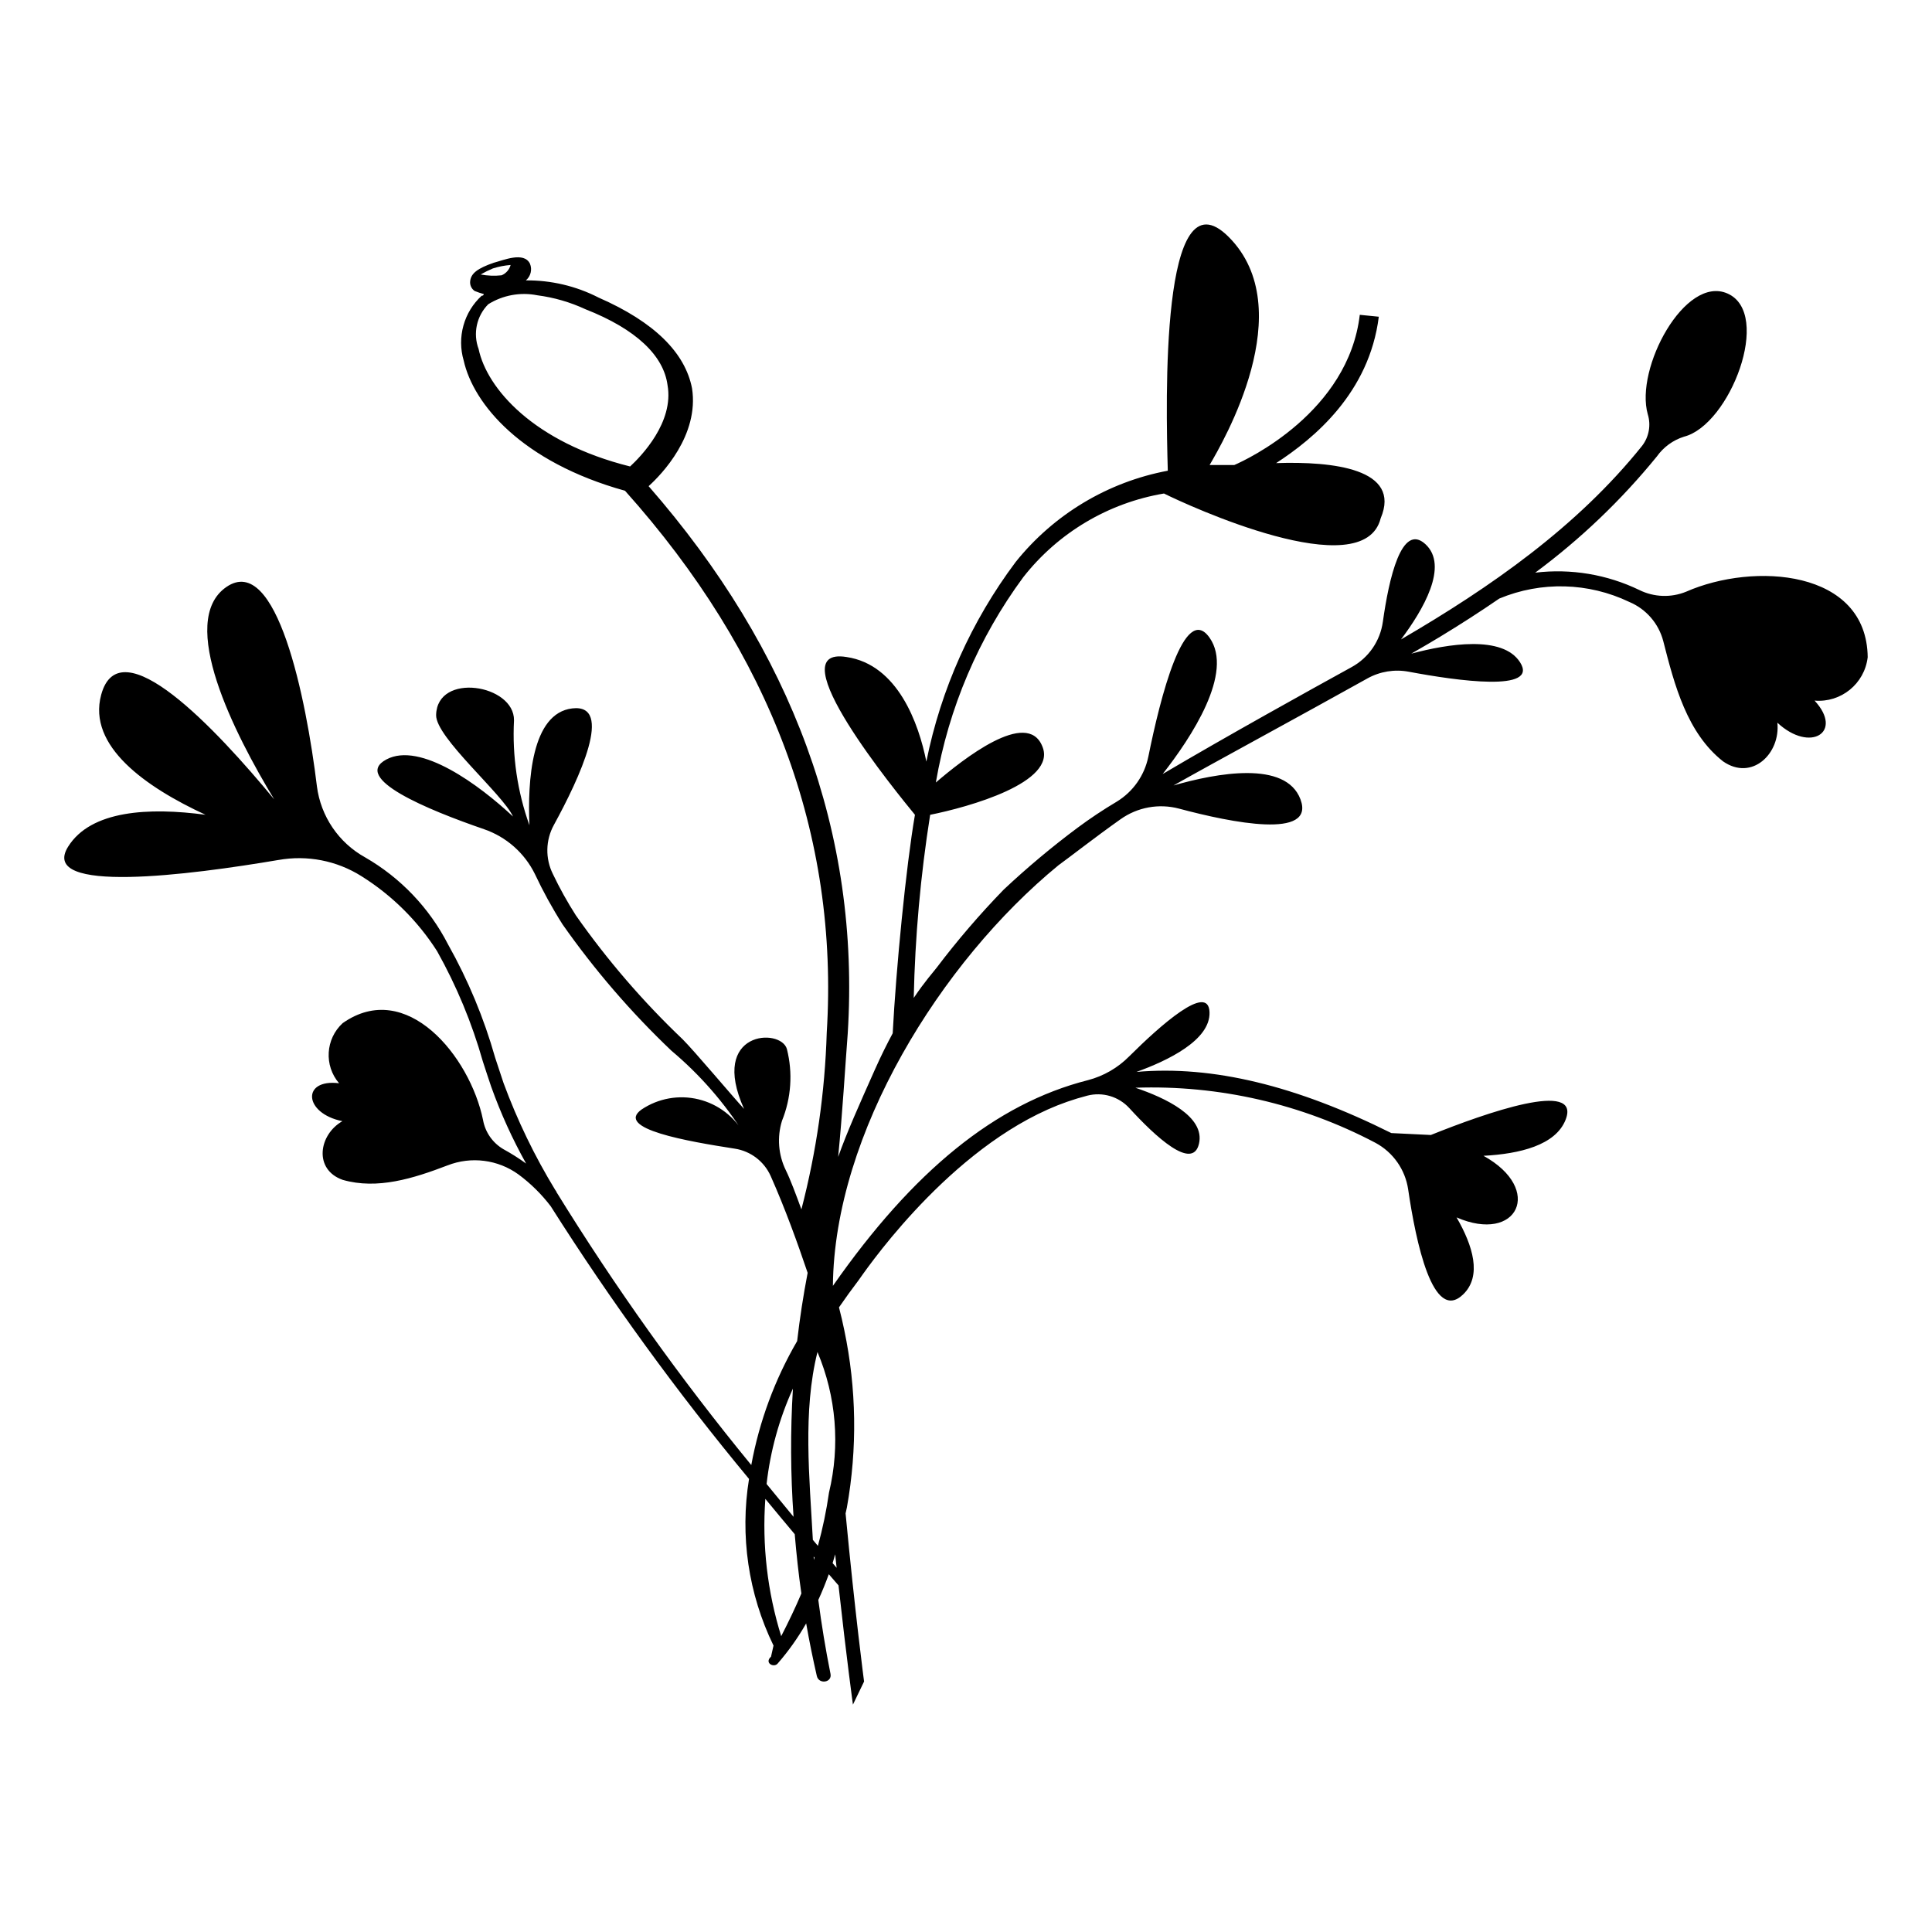 <?xml version="1.0" encoding="UTF-8"?>
<!-- Uploaded to: ICON Repo, www.svgrepo.com, Generator: ICON Repo Mixer Tools -->
<svg fill="#000000" width="800px" height="800px" version="1.1" viewBox="144 144 512 512" xmlns="http://www.w3.org/2000/svg">
 <path d="m638.96 318.21c-0.23-23.316-30.223-25.285-48.137-17.395h0.004c-4.004 1.625-8.504 1.461-12.379-0.449-8.57-4.141-18.148-5.738-27.602-4.602 11.988-8.879 22.82-19.223 32.238-30.797 1.762-2.484 4.285-4.324 7.188-5.242 12.164-3.078 23.516-32.641 11.543-37.938-11.27-4.988-24.605 19.859-21.137 32 0.883 2.871 0.32 5.992-1.512 8.371-17.191 21.453-40.141 37.461-63.891 51.301 5.793-7.699 12.781-19.496 6.449-25.273-6.293-5.746-9.652 9.117-11.254 20.613l-0.004-0.004c-0.703 5.082-3.769 9.527-8.27 11.992-11.227 6.176-33.133 18.316-50.074 28.332 7.578-9.668 18.977-26.898 12.395-36.164-6.656-9.367-13.016 15.82-16.199 31.586h-0.004c-1.008 4.945-4.027 9.25-8.332 11.887-3.606 2.141-7.098 4.465-10.461 6.965-6.82 5.086-13.348 10.555-19.547 16.379-6.324 6.512-12.242 13.406-17.723 20.641-0.805 1.082-3.039 3.5-6.102 8.043v-0.004c0.352-16.254 1.809-32.465 4.352-48.523 10.078-2.016 33.754-8.566 29.727-18.137-4.031-10.078-21.16 3.527-28.215 9.574h-0.004c3.379-19.699 11.316-38.332 23.176-54.414 9.234-11.773 22.527-19.68 37.281-22.168 6.047 3.023 52.898 24.688 57.434 6.551 5.543-13.098-12.594-15.113-27.711-14.609 10.078-6.551 24.688-18.641 27.207-38.793l-5.039-0.504c-3.023 25.695-29.727 38.289-33.25 39.801h-6.547c3.527-6.047 24.184-41.312 5.039-60.457-18.137-18.137-16.625 43.832-16.121 61.969h-0.004c-15.891 2.984-30.191 11.562-40.305 24.18-11.734 15.652-19.824 33.723-23.676 52.902-2.016-10.078-7.559-25.695-21.16-27.711-18.641-3.023 13.602 36.273 18.137 41.816-2.352 13.582-5.012 40.852-5.894 57.898-1.496 2.793-3.055 5.887-4.684 9.547-4.301 9.66-7.363 16.477-9.77 23.215 1.148-11.656 1.84-23.672 2.535-32.703 3.324-52.91-14.738-101.49-52.766-145.05 3.453-3.106 13.441-13.492 11.504-25.938-1.828-9.383-9.91-17.547-24.812-24.059v-0.004c-5.949-3.039-12.547-4.594-19.227-4.531 1.297-1.078 1.738-2.879 1.086-4.434-1.609-3.258-6.996-0.91-9.621-0.234-4.258 1.48-5.949 2.781-6.211 4.781-0.156 1.047 0.301 2.094 1.172 2.691 0.797 0.324 1.609 0.598 2.434 0.824-0.016 0.137-0.082 0.258-0.188 0.34-0.109 0.082-0.242 0.117-0.375 0.098-2.32 2.129-3.996 4.863-4.836 7.898-0.844 3.031-0.824 6.238 0.062 9.262 2.566 11.512 15.301 26.887 42.758 34.523 38.59 43.125 56.719 91.207 53.457 143.62-0.48 15.809-2.731 31.516-6.715 46.824-1.449-3.988-2.938-7.953-4.106-10.332-2.012-4.09-2.383-8.797-1.035-13.152 2.441-6.035 2.898-12.688 1.301-19-1.594-5.707-20.699-4.879-11.355 15.852-2.816-3.031-13.254-15.449-16.242-18.41h0.004c-10.508-9.992-19.996-21-28.328-32.867-2.254-3.519-4.289-7.18-6.09-10.953-2.055-4.117-1.961-8.984 0.258-13.02 6.801-12.418 15.996-32.176 4.887-30.887-10.887 1.262-11.867 19.363-11.367 30.973-3.191-8.902-4.582-18.355-4.09-27.801 0.129-9.531-20.395-12.859-20.641-1.41-0.129 5.93 17.629 20.914 20.379 26.895-8.922-8.355-24.578-19.914-33.551-15.129-9.312 4.965 10.824 13.309 25.891 18.492v0.004c5.875 2.023 10.707 6.285 13.453 11.859 2.164 4.609 4.617 9.078 7.348 13.375 8.48 12.078 18.137 23.281 28.828 33.449 7.57 6.356 14.105 13.852 19.371 22.215-2.57-4.676-6.988-8.059-12.176-9.32-5.184-1.258-10.664-0.281-15.094 2.695-7.188 5.117 12.305 8.453 24.73 10.383 4.195 0.652 7.773 3.394 9.496 7.273 3.793 8.52 7.129 17.77 9.785 25.629-1.152 5.992-2.082 12.016-2.781 18.078h0.004c-5.918 10.168-10.031 21.285-12.16 32.859-18.844-22.969-36.117-47.176-51.707-72.469l0.016-0.125c-0.066-0.078-0.148-0.145-0.219-0.223l0.004-0.004c-5.496-9.004-10.102-18.527-13.75-28.426-0.762-2.246-1.5-4.504-2.238-6.766h0.004c-2.965-10.445-7.148-20.504-12.473-29.969-4.949-9.648-12.59-17.664-21.992-23.07-7-3.883-11.734-10.863-12.754-18.801-2.859-23.496-10.688-61.977-23.98-52.852-13.148 9.027 2.164 38.961 12.648 56.277-15.277-18.523-40.934-45.926-45.848-27.676-3.664 13.609 11.848 24.465 27.652 31.777-15-2.004-30.367-1.207-36.406 8.449-7.961 12.734 32.375 7.492 55.73 3.531l0.004 0.004c7.606-1.363 15.445 0.16 21.984 4.277 8.074 5.055 14.926 11.84 20.055 19.871 5.176 9.234 9.246 19.047 12.133 29.234 0.742 2.273 1.48 4.547 2.246 6.801h0.004c2.508 7 5.594 13.777 9.219 20.27-1.91-1.391-3.906-2.656-5.977-3.789-2.875-1.664-4.867-4.508-5.445-7.777-3.469-16.887-20.34-37.512-37.184-25.66h-0.004c-4.562 4.188-4.988 11.234-0.961 15.938-9.969-1.238-9.398 7.973 0.875 10.051-6.289 3.602-7.656 12.812 0.074 15.547 9.199 2.652 18.777-0.383 27.773-3.824h0.004c6.269-2.461 13.367-1.559 18.82 2.394 3.227 2.391 6.102 5.223 8.535 8.414 15.965 25.188 33.52 49.328 52.562 72.277-2.449 15.039-0.18 30.469 6.488 44.164l-0.66 2.934c-1.848 1.664 0.715 3.012 1.738 1.852 2.871-3.297 5.41-6.867 7.578-10.664 0.816 4.672 1.766 9.316 2.824 13.941 0.52 2.277 4.094 1.77 3.625-0.566-1.297-6.481-2.375-13.012-3.234-19.59 1.031-2.227 1.941-4.512 2.785-6.82 0.957 1.105 1.812 2.094 2.57 2.965 2.117 19.234 3.824 31.594 3.824 31.594l2.949-6.121s-2.394-18.102-4.898-44.551c0.109-0.551 0.262-1.098 0.363-1.648h-0.004c2.773-15.531 2.539-31.453-0.699-46.895-0.418-2.039-0.887-4.062-1.41-6.062 1.668-2.426 3.383-4.797 5.148-7.121 0.973-1.281 21.938-32.688 50.133-45.297l0.004-0.004c3.402-1.523 6.93-2.754 10.539-3.688 4.039-1.035 8.316 0.242 11.129 3.316 6.836 7.481 16.766 16.723 18.453 9.422 1.66-7.191-8.934-12.16-16.863-14.832 22.129-0.758 44.074 4.277 63.656 14.613 4.648 2.508 7.848 7.059 8.633 12.281 2.059 14.07 6.574 35.562 14.562 27.895 5.066-4.863 2.621-12.914-1.73-20.426 16.156 7.027 23.238-7.434 7.137-16.324 9.617-0.508 19.102-2.805 21.758-9.547 4.231-10.754-21.156-1.816-35.707 4.031-3.656-0.176-6.812-0.328-10.469-0.508-25.156-12.535-47.297-17.98-67.547-16.207 8.262-2.977 19.609-8.41 19.363-15.812-0.266-7.941-13.18 3.621-21.285 11.688h-0.004c-3.008 3.043-6.781 5.223-10.922 6.305-24.504 6.219-46.348 24.09-67.602 54.52 0.367-40.414 28.59-85.895 59.781-111.47 2.969-2.137 9.395-7.188 16.441-12.188v0.004c4.5-3.207 10.195-4.238 15.531-2.816 13.914 3.723 36.145 8.207 32.164-2.453-3.891-10.418-22.293-6.961-33.656-3.691 11.02-6.223 33.586-18.426 51.379-28.355h-0.004c3.344-1.867 7.238-2.496 11-1.781 12.828 2.41 34.602 5.492 29.457-2.527-4.625-7.207-19.051-4.871-28.812-2.269 2.934-1.684 5.539-3.207 7.629-4.477 5.297-3.215 10.551-6.586 15.703-10.129h0.004c11.082-4.609 23.605-4.281 34.434 0.902 4.453 1.867 7.781 5.699 9.004 10.371 2.981 11.695 6.297 24.355 15.844 31.875 7.652 5.32 15.246-2.051 14.398-10.242 8.727 8.102 17.609 2.523 9.855-5.859l0.004 0.004c7.012 0.598 13.234-4.469 14.07-11.457zm-367.59-101.47c1.051-0.602 2.141-1.137 3.258-1.605 1.523-0.484 3.098-0.789 4.691-0.914-0.332 1.23-1.215 2.242-2.391 2.738-1.852 0.203-3.727 0.129-5.559-0.219zm39.613 50.879c-25.59-6.379-37.953-20.688-40.148-31.137v0.004c-1.535-4.113-0.535-8.742 2.559-11.859 3.875-2.418 8.527-3.266 13.008-2.371 4.406 0.574 8.699 1.816 12.73 3.688 13.535 5.316 20.746 12.352 21.77 20.105 1.762 9.883-7.031 18.898-9.918 21.57zm43.148 244.38c-0.691 11.316-0.633 22.664 0.168 33.973-2.211-2.668-4.613-5.586-7.144-8.699v-0.004c0.988-8.734 3.34-17.262 6.977-25.27zm-3.102 65.605c-3.664-11.762-5.09-24.102-4.207-36.387 2.773 3.367 5.383 6.5 7.789 9.359 0.449 5.258 1.004 10.504 1.762 15.715-1.617 3.84-3.438 7.602-5.344 11.312zm8.645-20.211c-0.012-0.293-0.031-0.598-0.043-0.891l0.227 0.266c-0.066 0.207-0.117 0.418-0.184 0.625zm6.039 2.09c-0.352-0.406-0.668-0.773-1.066-1.238 0.254-0.77 0.445-1.555 0.684-2.332 0.129 1.227 0.254 2.391 0.379 3.57zm-2.016-19.938h-0.004c-0.68 4.769-1.66 9.488-2.938 14.129-0.441-0.52-0.871-1.031-1.34-1.59-0.879-16.438-2.711-34.062 1.223-49.789v0.004c4.973 11.77 6.043 24.824 3.055 37.246z"/>
</svg>